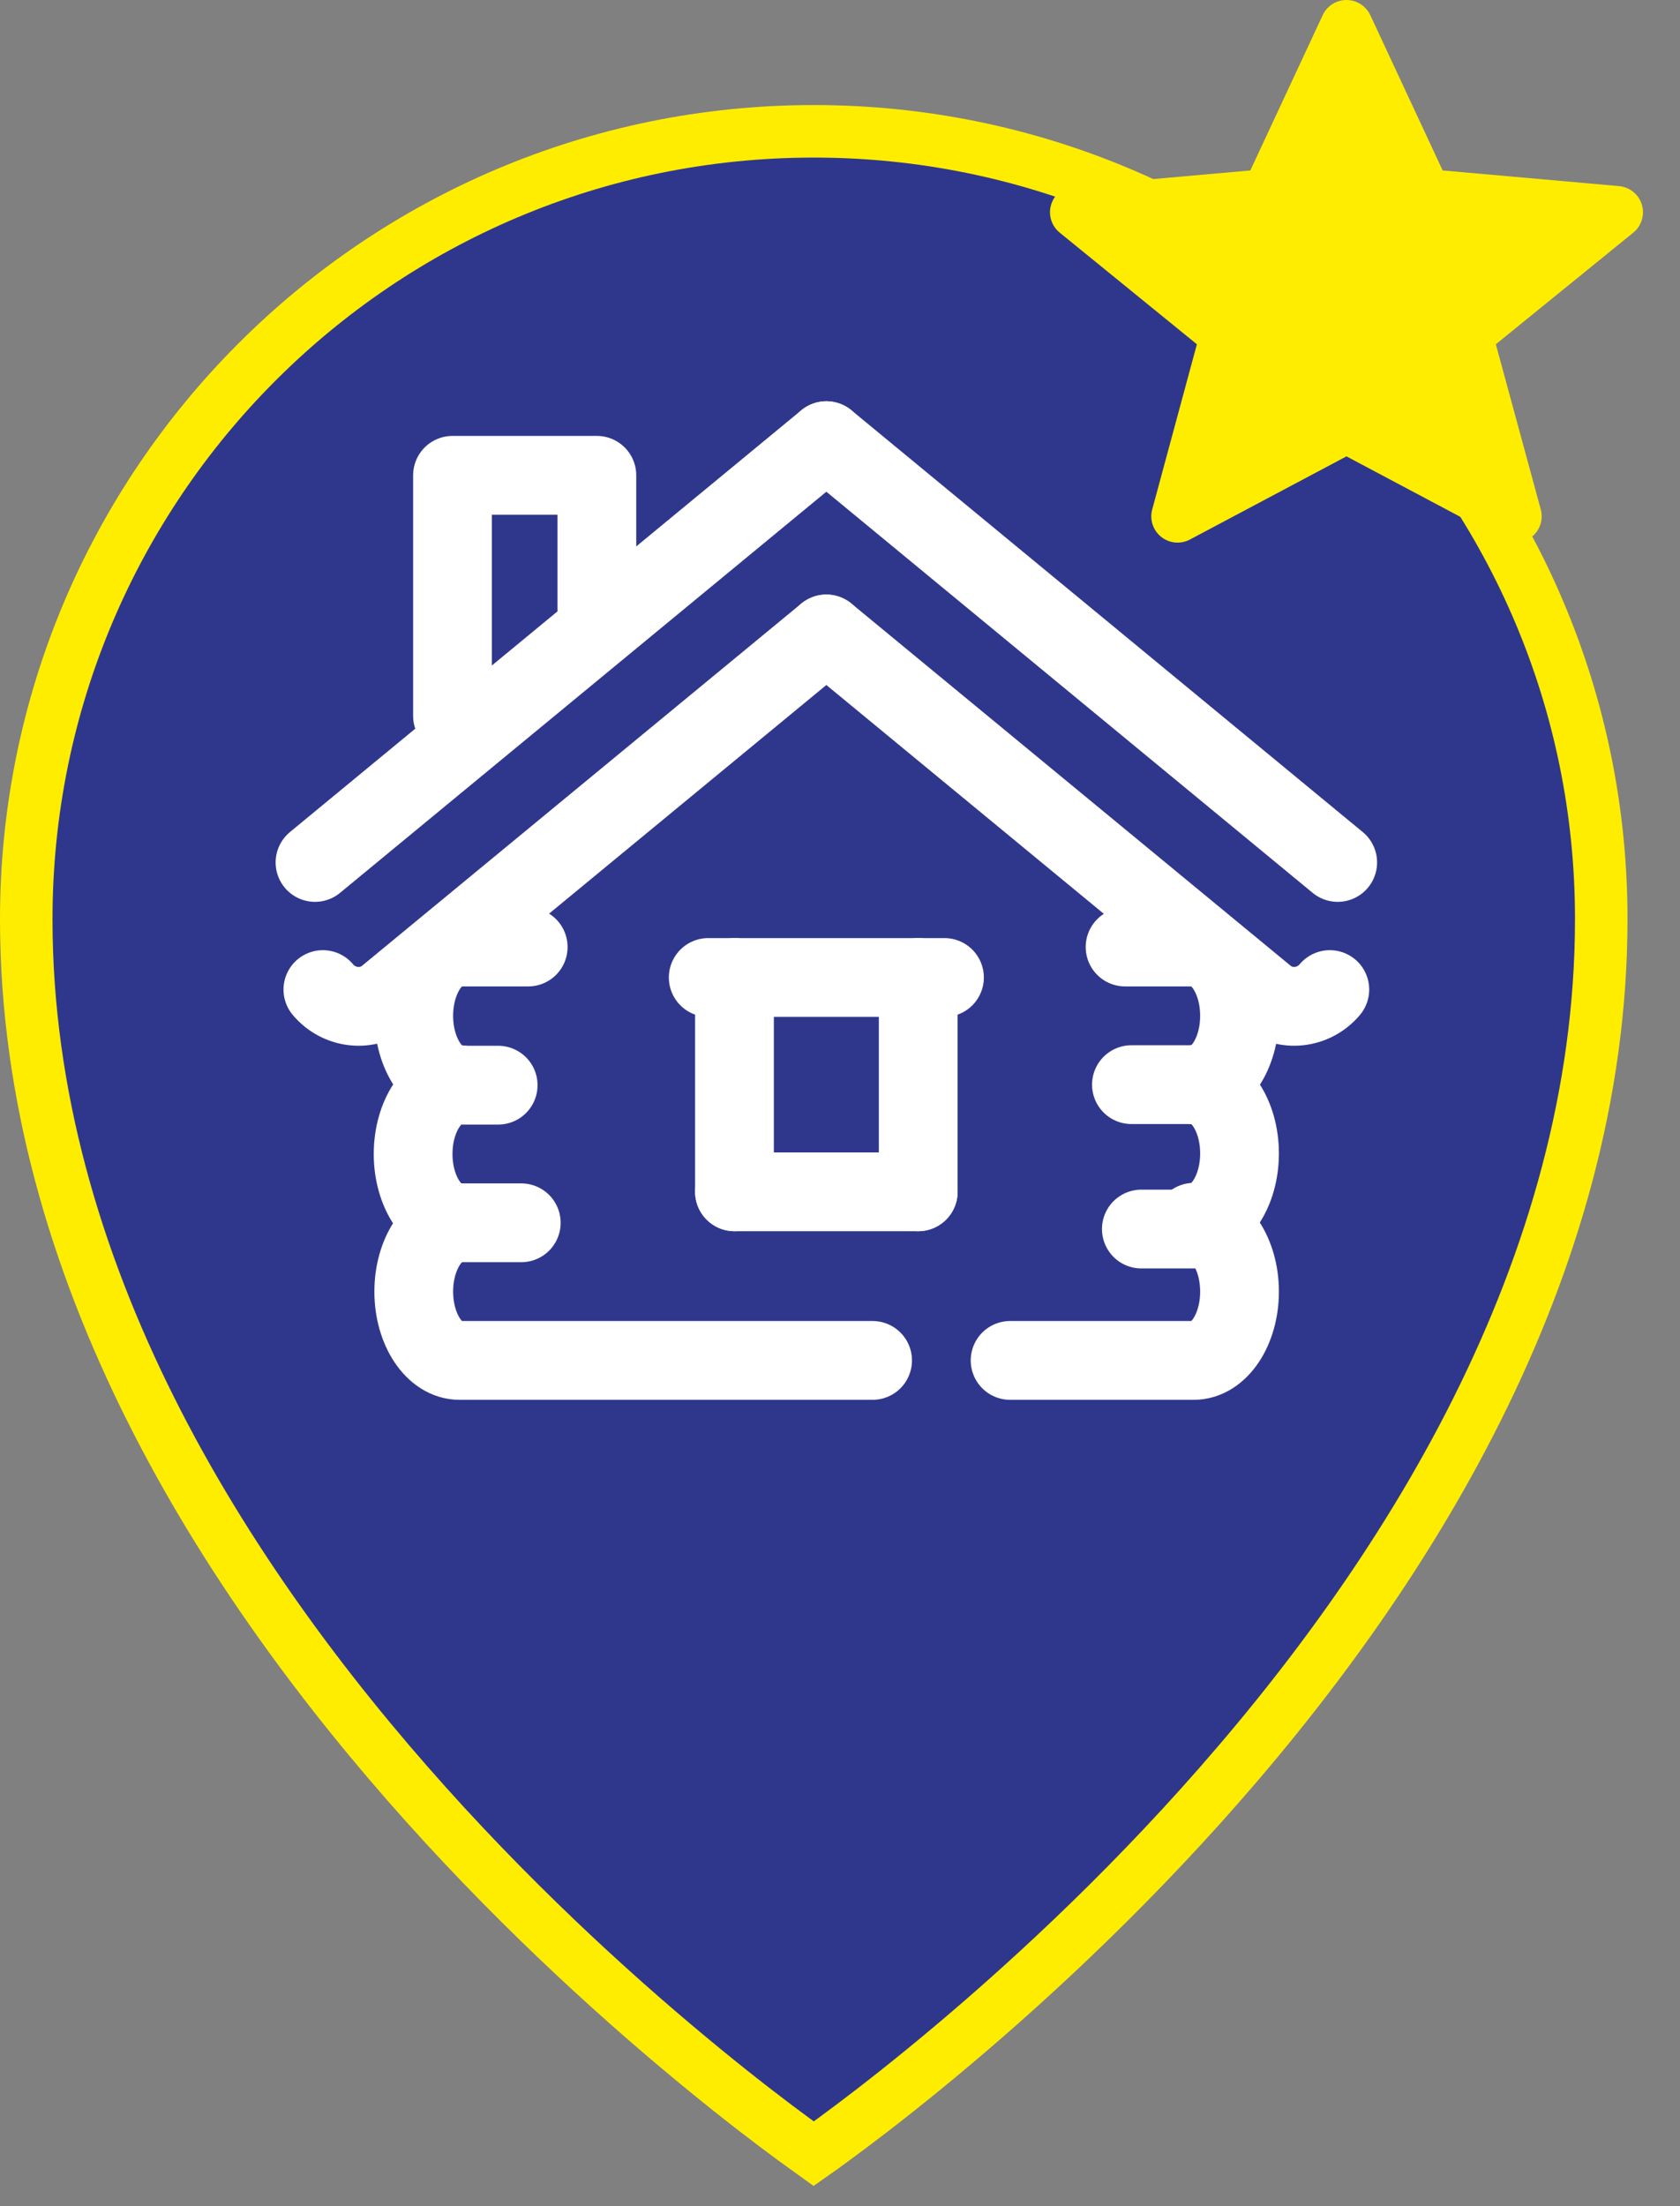 <svg width="32" height="42" viewBox="0 0 32 42" fill="none" xmlns="http://www.w3.org/2000/svg">
<rect x="0" y="0" width="32" height="42" fill="#808080" stroke="none"/>
<path d="M30.5 17.5V17.5C30.5 24.183 26.723 30.094 22.878 34.372C20.962 36.504 19.044 38.212 17.605 39.388C16.887 39.975 16.288 40.429 15.87 40.735C15.724 40.843 15.6 40.932 15.5 41.002C15.401 40.931 15.277 40.842 15.13 40.734C14.712 40.428 14.114 39.973 13.395 39.384C11.956 38.206 10.038 36.495 8.122 34.361C4.277 30.079 0.5 24.168 0.5 17.5C0.5 9.218 7.213 2.5 15.5 2.5C23.787 2.5 30.505 9.218 30.5 17.5Z" fill="#2F378D" stroke="#FFED00"/>
<path d="M22.74 20.649C23.22 20.649 23.61 21.239 23.61 21.959C23.61 22.679 23.22 23.269 22.74 23.269" stroke="white" stroke-width="1.5" stroke-linecap="round" stroke-linejoin="round"/>
<path d="M9.929 23.279H8.739C8.259 23.279 7.869 22.689 7.869 21.969C7.869 21.249 8.259 20.659 8.739 20.659H9.489" stroke="white" stroke-width="1.5" stroke-linecap="round" stroke-linejoin="round"/>
<path d="M19.24 25.899H22.74C23.22 25.899 23.61 25.309 23.61 24.589C23.61 23.869 23.22 23.279 22.74 23.279" stroke="white" stroke-width="1.5" stroke-linecap="round" stroke-linejoin="round"/>
<path d="M8.751 23.279C8.271 23.279 7.881 23.869 7.881 24.589C7.881 25.309 8.271 25.899 8.751 25.899H16.621" stroke="white" stroke-width="1.5" stroke-linecap="round" stroke-linejoin="round"/>
<path d="M21.74 23.398H23.05" stroke="white" stroke-width="1.5" stroke-linecap="round" stroke-linejoin="round"/>
<path d="M21.551 20.649H22.741" stroke="white" stroke-width="1.5" stroke-linecap="round" stroke-linejoin="round"/>
<path d="M10.061 18.029H8.751C8.271 18.029 7.881 18.619 7.881 19.339C7.881 20.059 8.271 20.649 8.751 20.649" stroke="white" stroke-width="1.5" stroke-linecap="round" stroke-linejoin="round"/>
<path d="M21.43 18.029H22.74C23.22 18.029 23.61 18.619 23.61 19.339C23.61 20.059 23.22 20.649 22.74 20.649" stroke="white" stroke-width="1.5" stroke-linecap="round" stroke-linejoin="round"/>
<path d="M8.619 13.629V9.049H11.369V11.589" stroke="white" stroke-width="1.5" stroke-linecap="round" stroke-linejoin="round"/>
<path d="M13.99 22.689H17.49" stroke="white" stroke-width="1.5" stroke-linecap="round" stroke-linejoin="round"/>
<path d="M17.49 22.689V18.609" stroke="white" stroke-width="1.5" stroke-linecap="round" stroke-linejoin="round"/>
<path d="M13.99 18.609V22.689" stroke="white" stroke-width="1.5" stroke-linecap="round" stroke-linejoin="round"/>
<path d="M13.49 18.609H17.99" stroke="white" stroke-width="1.5" stroke-linecap="round" stroke-linejoin="round"/>
<path d="M15.74 12.069L7.38 18.959C7.01 19.269 6.46 19.209 6.15 18.839" stroke="white" stroke-width="1.5" stroke-linecap="round" stroke-linejoin="round"/>
<path d="M6 16.419L15.74 8.389" stroke="white" stroke-width="1.5" stroke-linecap="round" stroke-linejoin="round"/>
<path d="M25.48 16.419L15.74 8.389" stroke="white" stroke-width="1.5" stroke-linecap="round" stroke-linejoin="round"/>
<path d="M15.74 12.069L24.1 18.959C24.47 19.269 25.02 19.209 25.33 18.839" stroke="white" stroke-width="1.5" stroke-linecap="round" stroke-linejoin="round"/>
<path fill-rule="evenodd" clip-rule="evenodd" d="M25.647 0C25.842 0 26.018 0.113 26.101 0.289L27.479 3.245L30.839 3.543C31.042 3.561 31.213 3.7 31.273 3.895C31.332 4.089 31.268 4.301 31.11 4.429L28.492 6.554L29.348 9.699C29.4 9.891 29.333 10.096 29.177 10.22C29.021 10.345 28.807 10.365 28.631 10.272L25.647 8.688L22.664 10.272C22.488 10.365 22.273 10.345 22.118 10.221C21.962 10.097 21.895 9.892 21.947 9.699L22.798 6.554L20.185 4.429C20.027 4.3 19.962 4.089 20.022 3.895C20.081 3.7 20.253 3.561 20.456 3.543L23.816 3.245L25.194 0.289C25.276 0.113 25.453 0 25.647 0Z" fill="#FFED00"/>
</svg>
